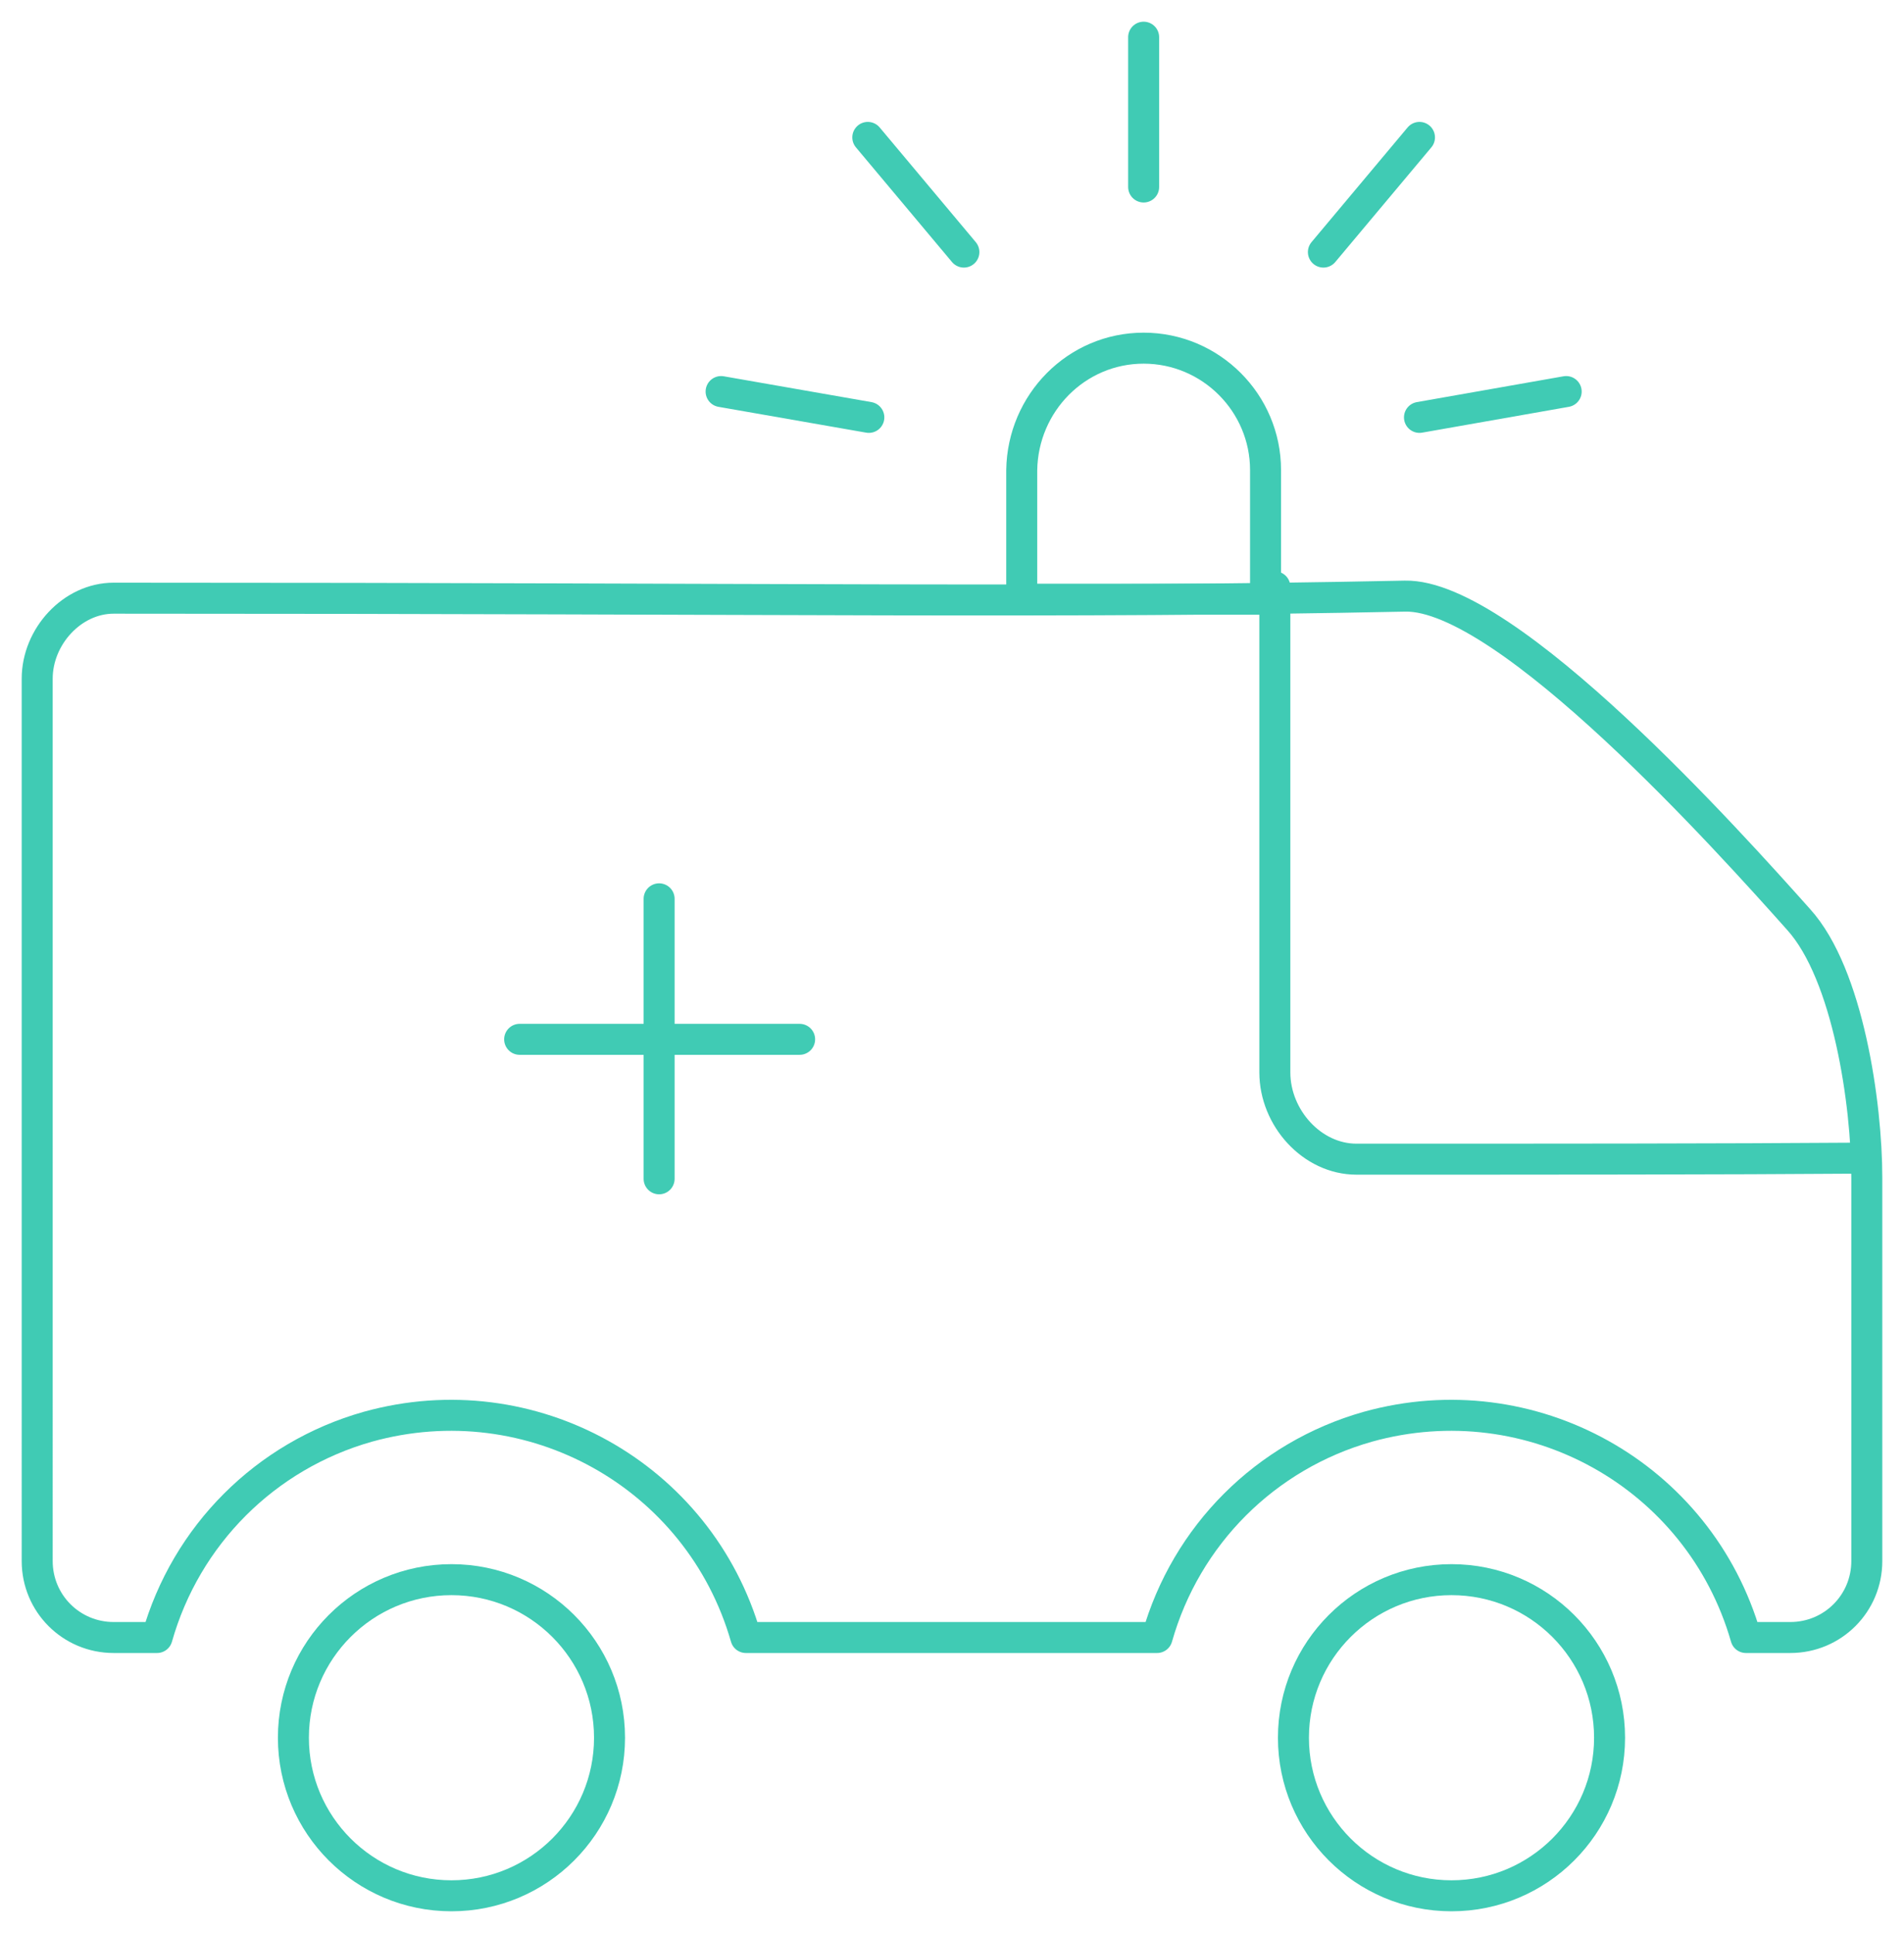 <?xml version="1.0" encoding="utf-8"?>
<!-- Generator: Adobe Illustrator 26.2.0, SVG Export Plug-In . SVG Version: 6.00 Build 0)  -->
<svg version="1.1" id="icon-notfallambulanz" xmlns="http://www.w3.org/2000/svg" xmlns:xlink="http://www.w3.org/1999/xlink"
	 x="0px" y="0px" viewBox="0 0 184.3 187.1" style="enable-background:new 0 0 184.3 187.1;" xml:space="preserve">
<style type="text/css">
	.st0{fill:none;stroke:#40CBB4;stroke-width:3;stroke-linecap:round;stroke-linejoin:round;}
	.st1{fill:none;stroke:#40CBB4;stroke-width:3;stroke-linecap:round;stroke-linejoin:round;stroke-miterlimit:4;}
</style>
<line id="Linie_27" class="st0" x1="63.8" y1="87" x2="63.8" y2="114.1"/>
<line id="Linie_28" class="st0" x1="50.3" y1="100.6" x2="77.4" y2="100.6"/>
<g id="Gruppe_386">
	<g>
		<g id="Gruppe_385">
			<path id="Pfad_140" class="st0" d="M136,57.7c9.9-0.2,31.5,23.9,38.1,31.3c4.8,5.3,6.6,17.9,6.6,25v37.1c0,4.1-3.3,7.4-7.4,7.4
				H169c-4.5-15.7-20.8-24.8-36.6-20.4c-9.9,2.8-17.6,10.5-20.4,20.4H72.2c-4.5-15.7-20.8-24.8-36.6-20.4
				c-9.9,2.8-17.6,10.5-20.4,20.4H11c-4.1,0-7.4-3.3-7.4-7.4V65.7c0-4.1,3.4-7.8,7.4-7.8C77.5,57.9,102.2,58.4,136,57.7z"/>
			<circle id="Ellipse_2" class="st1" cx="140.5" cy="168.2" r="15.3"/>
			<circle id="Ellipse_3" class="st0" cx="43.7" cy="168.2" r="15.3"/>
			<path id="Pfad_141" class="st0" d="M123.4,56.8v47c0,4.4,3.6,8.4,7.9,8.4c19.3,0,35.1,0,48.8-0.1"/>
			<path id="Pfad_142" class="st0" d="M110.7,33.7L110.7,33.7c6.5,0,11.8,5.3,11.8,11.8V58H98.9V45.5C99,39,104.2,33.7,110.7,33.7z"
				/>
			<line id="Linie_29" class="st0" x1="110.7" y1="3.6" x2="110.7" y2="18.1"/>
			<line id="Linie_30" class="st0" x1="84" y1="13.3" x2="93.3" y2="24.4"/>
			<line id="Linie_31" class="st0" x1="69.8" y1="37.9" x2="84.1" y2="40.4"/>
			<line id="Linie_32" class="st0" x1="137.4" y1="13.3" x2="128.1" y2="24.4"/>
			<line id="Linie_33" class="st0" x1="151.6" y1="37.9" x2="137.4" y2="40.4"/>
		</g>
	</g>
</g>
</svg>
